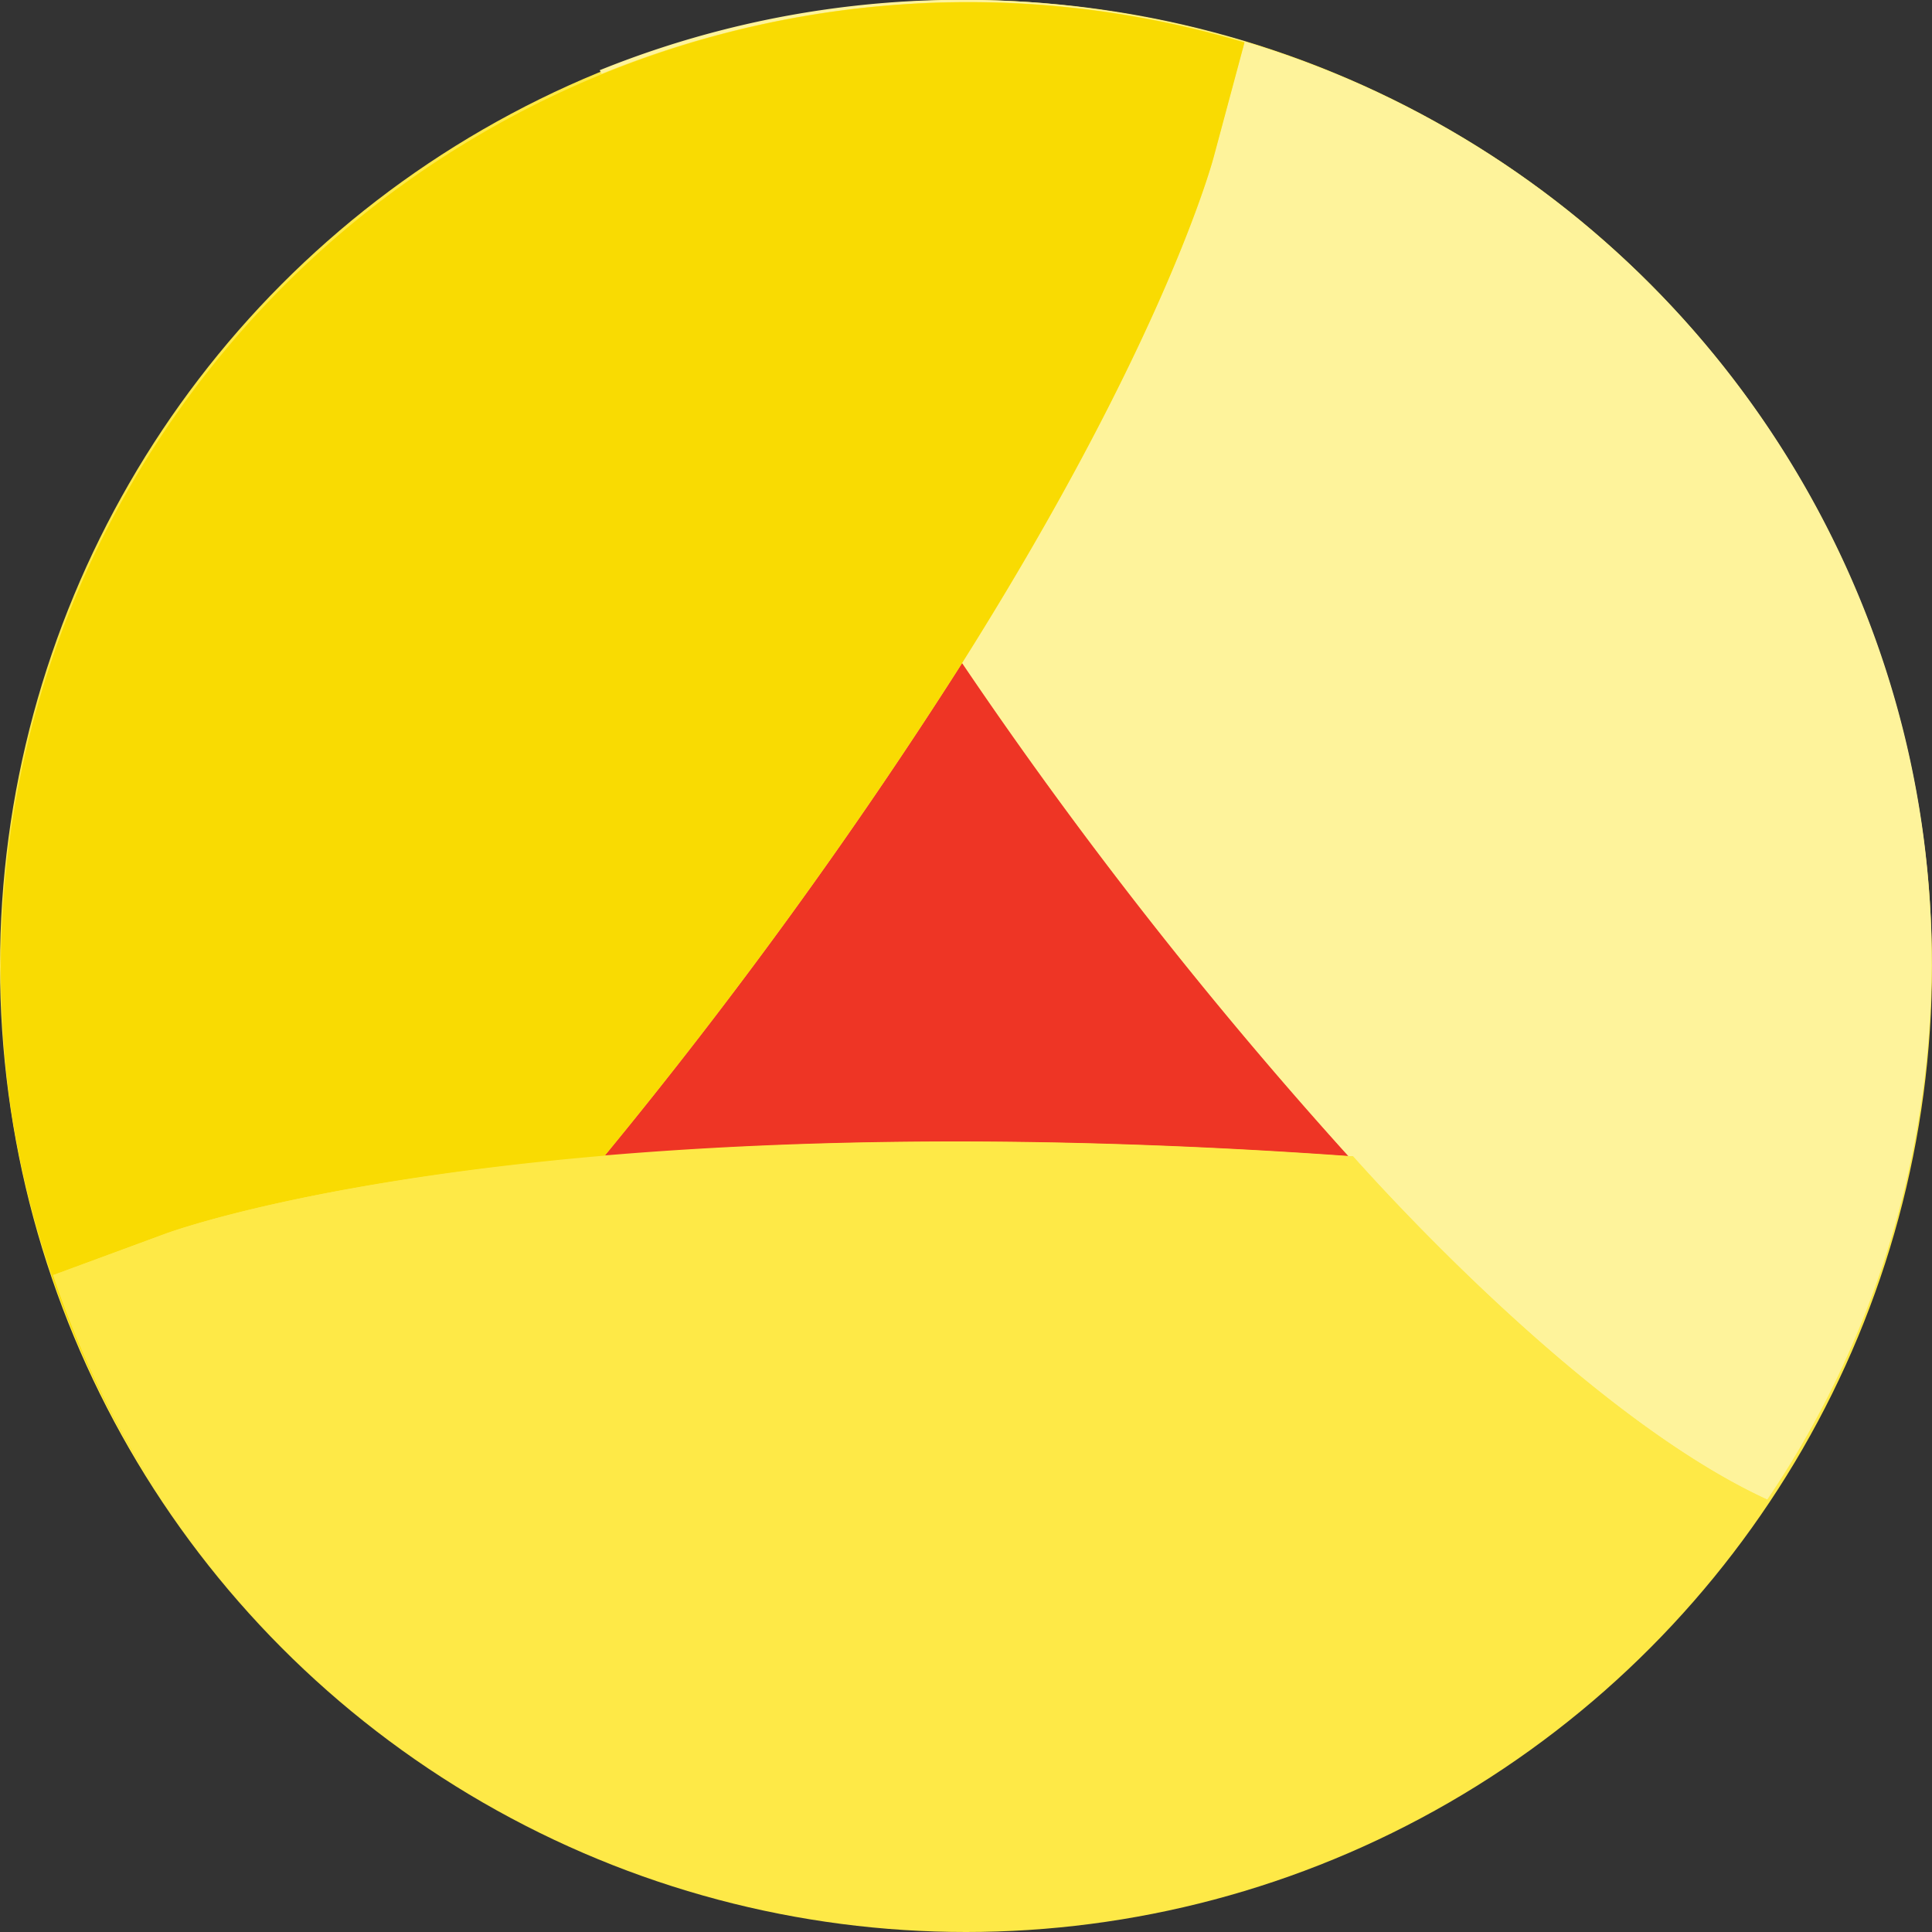 <svg id="Layer_1" data-name="Layer 1" xmlns="http://www.w3.org/2000/svg" viewBox="0 0 200 200"><rect x="0" y="0" width="200" height="200" fill="#333333" stroke="none"/><defs><style>.cls-1{fill:#fee947;}.cls-2{fill:#ee3525;}.cls-3{fill:#fef39b;}.cls-4{fill:#f9db02;}</style></defs><title>logo-geen-tekst</title><circle class="cls-1" cx="100" cy="100" r="100"/><path class="cls-2" d="M139.62,119.67a464.76,464.76,0,0,1-40-51.06,520.75,520.75,0,0,1-37,51C81.7,118,107.18,117.37,139.62,119.67Z" transform="translate(0 0)"/><path class="cls-3" d="M115.64,1.27a100.22,100.22,0,0,0-53.56,6l0.21,0.37a100.76,100.76,0,0,1,66.53-3.3l-3.17,11.8S120.82,34.9,99.58,68.62a464.76,464.76,0,0,0,40,51.06l0.45,0c3.7,4.16,24.61,27.09,42.78,35.49l0.14,0.06a99,99,0,0,0,15.73-39.76C207.48,61.13,170.28,10,115.64,1.27Z" transform="translate(0 0)"/><path class="cls-4" d="M17,127.76s14.34-5.44,45.6-8.13a520.75,520.75,0,0,0,37-51c21.24-33.72,26.06-52.43,26.06-52.43l3.17-11.8A100.14,100.14,0,0,0,1.17,115.06a98.93,98.93,0,0,0,15.77,40.29A99,99,0,0,1,5.5,132Z" transform="translate(0 0)"/><path class="cls-4" d="M19.88,159.52q-0.82-1.11-1.61-2.24C18.79,158,19.32,158.79,19.88,159.52Z" transform="translate(0 0)"/><path class="cls-1" d="M140.07,119.7l-0.45,0c-32.44-2.3-57.92-1.69-77.06,0C31.3,122.32,17,127.76,17,127.76L5.5,132a99,99,0,0,0,11.45,23.38c0.43,0.65.87,1.29,1.32,1.93s1.07,1.5,1.61,2.24A99.67,99.67,0,0,0,183,155.27l0,0-0.14-.06C164.68,146.8,143.77,123.86,140.07,119.7Z" transform="translate(0 0)"/></svg>